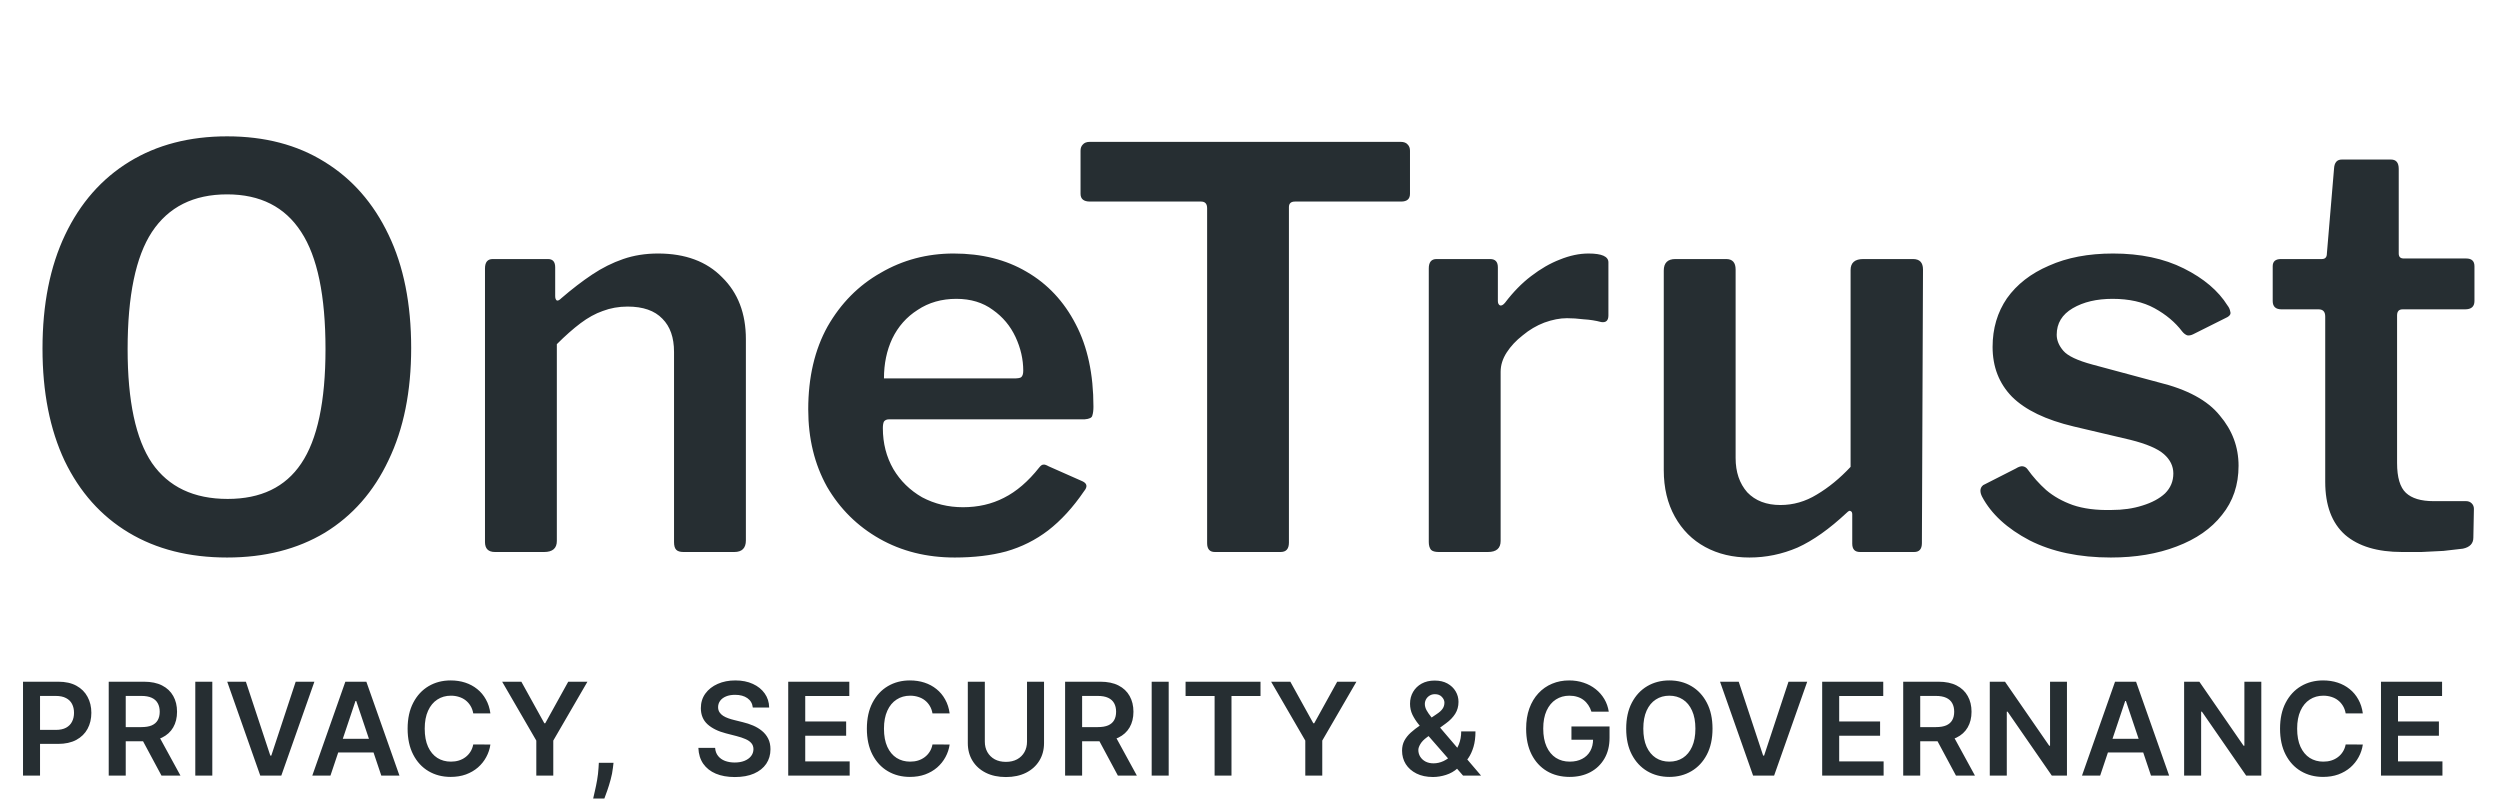 <svg width="170" height="55" viewBox="0 0 170 55" fill="none" xmlns="http://www.w3.org/2000/svg">
<path d="M15.444 37.911C12.863 37.911 10.633 37.348 8.754 36.22C6.874 35.093 5.421 33.464 4.394 31.334C3.391 29.204 2.89 26.661 2.89 23.704C2.89 20.697 3.404 18.116 4.431 15.961C5.458 13.806 6.912 12.152 8.791 11C10.671 9.847 12.888 9.271 15.444 9.271C18 9.271 20.205 9.847 22.059 11C23.939 12.152 25.392 13.806 26.419 15.961C27.447 18.091 27.96 20.659 27.96 23.666C27.96 26.623 27.447 29.166 26.419 31.296C25.417 33.426 23.976 35.068 22.097 36.22C20.217 37.348 18 37.911 15.444 37.911ZM15.482 33.927C17.737 33.927 19.403 33.126 20.48 31.522C21.583 29.893 22.134 27.3 22.134 23.741C22.134 20.108 21.583 17.452 20.48 15.773C19.378 14.069 17.699 13.217 15.444 13.217C13.164 13.217 11.46 14.069 10.332 15.773C9.23 17.452 8.678 20.108 8.678 23.741C8.678 27.274 9.23 29.855 10.332 31.484C11.46 33.113 13.176 33.927 15.482 33.927ZM33.656 37.536C33.205 37.536 32.979 37.31 32.979 36.859V18.254C32.979 17.828 33.155 17.615 33.505 17.615H37.264C37.59 17.615 37.753 17.803 37.753 18.179V20.133C37.753 20.283 37.79 20.384 37.865 20.434C37.941 20.459 38.041 20.409 38.166 20.283C38.893 19.657 39.594 19.118 40.271 18.667C40.947 18.216 41.649 17.865 42.376 17.615C43.102 17.364 43.892 17.239 44.744 17.239C46.598 17.239 48.051 17.778 49.104 18.855C50.181 19.908 50.72 21.311 50.72 23.065V36.746C50.72 37.273 50.457 37.536 49.931 37.536H46.473C46.247 37.536 46.084 37.486 45.984 37.385C45.884 37.285 45.834 37.11 45.834 36.859V23.929C45.834 22.952 45.571 22.2 45.044 21.674C44.518 21.123 43.729 20.847 42.676 20.847C42.075 20.847 41.511 20.948 40.985 21.148C40.484 21.323 39.983 21.599 39.482 21.975C38.98 22.351 38.442 22.827 37.865 23.403V36.784C37.865 37.285 37.577 37.536 37.001 37.536H33.656ZM60.034 29.116C60.034 30.144 60.272 31.071 60.748 31.898C61.224 32.7 61.876 33.339 62.703 33.815C63.554 34.266 64.482 34.491 65.484 34.491C66.511 34.491 67.438 34.278 68.265 33.852C69.117 33.426 69.919 32.737 70.671 31.785C70.771 31.66 70.859 31.597 70.934 31.597C71.009 31.572 71.134 31.61 71.31 31.71L73.603 32.725C73.928 32.875 73.966 33.1 73.715 33.401C72.964 34.504 72.149 35.393 71.272 36.07C70.42 36.721 69.468 37.197 68.416 37.498C67.388 37.774 66.223 37.911 64.92 37.911C63.016 37.911 61.312 37.486 59.808 36.634C58.305 35.782 57.115 34.604 56.238 33.1C55.386 31.572 54.96 29.818 54.96 27.838C54.96 25.658 55.398 23.779 56.275 22.2C57.177 20.622 58.38 19.406 59.883 18.555C61.387 17.677 63.041 17.239 64.845 17.239C66.749 17.239 68.403 17.652 69.806 18.479C71.235 19.306 72.35 20.496 73.151 22.05C73.953 23.578 74.354 25.445 74.354 27.65C74.354 27.901 74.329 28.101 74.279 28.252C74.254 28.402 74.079 28.49 73.753 28.515H60.447C60.297 28.515 60.184 28.565 60.109 28.665C60.059 28.765 60.034 28.916 60.034 29.116ZM68.942 25.733C69.192 25.733 69.355 25.708 69.43 25.658C69.531 25.583 69.581 25.433 69.581 25.207C69.581 24.43 69.405 23.666 69.055 22.915C68.704 22.163 68.19 21.549 67.514 21.073C66.837 20.572 66.01 20.321 65.033 20.321C64.031 20.321 63.154 20.572 62.402 21.073C61.65 21.549 61.074 22.2 60.673 23.027C60.297 23.829 60.109 24.731 60.109 25.733H68.942ZM73.477 10.248C73.477 10.072 73.527 9.935 73.627 9.834C73.728 9.709 73.89 9.646 74.116 9.646H95.24C95.465 9.646 95.628 9.709 95.728 9.834C95.828 9.935 95.879 10.072 95.879 10.248V13.18C95.879 13.53 95.678 13.706 95.277 13.706H88.061C87.785 13.706 87.647 13.831 87.647 14.082V36.897C87.647 37.323 87.459 37.536 87.083 37.536H82.61C82.26 37.536 82.084 37.335 82.084 36.934V14.157C82.084 13.856 81.946 13.706 81.671 13.706H74.116C73.69 13.706 73.477 13.53 73.477 13.18V10.248ZM97.833 37.536C97.583 37.536 97.407 37.486 97.307 37.385C97.207 37.26 97.157 37.085 97.157 36.859V18.254C97.157 17.828 97.332 17.615 97.683 17.615H101.329C101.68 17.615 101.855 17.803 101.855 18.179V20.471C101.855 20.622 101.905 20.722 102.005 20.772C102.106 20.797 102.218 20.735 102.344 20.584C102.895 19.858 103.484 19.256 104.11 18.78C104.762 18.279 105.413 17.903 106.065 17.652C106.741 17.377 107.393 17.239 108.019 17.239C108.921 17.239 109.372 17.439 109.372 17.84V21.449C109.372 21.799 109.209 21.95 108.884 21.9C108.508 21.799 108.107 21.737 107.681 21.712C107.28 21.662 106.904 21.637 106.553 21.637C106.077 21.637 105.564 21.737 105.012 21.937C104.486 22.138 103.997 22.426 103.546 22.802C103.095 23.152 102.732 23.541 102.456 23.967C102.181 24.393 102.043 24.831 102.043 25.282V36.784C102.043 37.285 101.755 37.536 101.178 37.536H97.833ZM121.067 34.341C121.944 34.341 122.771 34.103 123.547 33.627C124.349 33.151 125.114 32.524 125.84 31.747V18.366C125.84 17.865 126.128 17.615 126.705 17.615H130.087C130.538 17.615 130.764 17.853 130.764 18.329L130.689 36.934C130.689 37.335 130.513 37.536 130.163 37.536H126.479C126.128 37.536 125.953 37.348 125.953 36.972V34.98C125.953 34.855 125.915 34.779 125.84 34.754C125.79 34.704 125.702 34.742 125.577 34.867C124.399 35.969 123.284 36.759 122.232 37.235C121.179 37.686 120.089 37.911 118.962 37.911C117.834 37.911 116.832 37.673 115.955 37.197C115.078 36.721 114.389 36.032 113.888 35.13C113.387 34.228 113.136 33.176 113.136 31.973V18.404C113.136 17.878 113.399 17.615 113.925 17.615H117.383C117.809 17.615 118.022 17.853 118.022 18.329V31.146C118.022 32.098 118.285 32.875 118.812 33.476C119.363 34.053 120.115 34.341 121.067 34.341ZM148.388 22.539C147.912 21.912 147.285 21.386 146.509 20.96C145.732 20.534 144.78 20.321 143.652 20.321C142.575 20.321 141.673 20.534 140.946 20.96C140.219 21.386 139.856 21.987 139.856 22.764C139.856 23.14 140.006 23.503 140.307 23.854C140.608 24.205 141.272 24.518 142.299 24.794L146.772 25.997C148.726 26.473 150.117 27.224 150.944 28.252C151.796 29.254 152.222 30.394 152.222 31.672C152.222 32.975 151.846 34.09 151.094 35.017C150.368 35.944 149.34 36.659 148.012 37.16C146.709 37.661 145.218 37.911 143.539 37.911C141.384 37.911 139.543 37.523 138.014 36.746C136.486 35.944 135.408 34.955 134.782 33.777C134.706 33.627 134.669 33.489 134.669 33.364C134.669 33.213 134.732 33.088 134.857 32.988L137.074 31.86C137.275 31.735 137.438 31.685 137.563 31.71C137.688 31.735 137.789 31.797 137.864 31.898C138.24 32.424 138.666 32.9 139.142 33.326C139.643 33.752 140.244 34.09 140.946 34.341C141.673 34.591 142.55 34.704 143.577 34.679C144.354 34.679 145.055 34.579 145.682 34.378C146.333 34.178 146.847 33.902 147.223 33.551C147.599 33.176 147.787 32.725 147.787 32.198C147.787 31.697 147.574 31.259 147.148 30.883C146.722 30.507 145.957 30.181 144.855 29.906L141.021 29.003C139.117 28.552 137.713 27.876 136.811 26.974C135.934 26.072 135.496 24.944 135.496 23.591C135.496 22.338 135.822 21.236 136.473 20.283C137.15 19.331 138.102 18.592 139.33 18.066C140.557 17.515 142.011 17.239 143.69 17.239C145.544 17.239 147.148 17.577 148.501 18.254C149.854 18.93 150.844 19.77 151.47 20.772C151.57 20.897 151.633 21.035 151.658 21.186C151.708 21.336 151.645 21.461 151.47 21.561L149.14 22.727C148.989 22.802 148.852 22.827 148.726 22.802C148.601 22.752 148.488 22.664 148.388 22.539ZM163.377 21.035C163.126 21.035 163.001 21.173 163.001 21.449V31.484C163.001 32.462 163.202 33.138 163.603 33.514C164.003 33.89 164.63 34.078 165.482 34.078H167.699C167.85 34.078 167.975 34.128 168.075 34.228C168.176 34.328 168.226 34.454 168.226 34.604L168.188 36.558C168.188 36.959 167.95 37.21 167.474 37.31C167.098 37.36 166.66 37.41 166.158 37.461C165.657 37.486 165.156 37.511 164.655 37.536C164.179 37.536 163.74 37.536 163.339 37.536C161.661 37.536 160.37 37.147 159.468 36.37C158.566 35.569 158.115 34.366 158.115 32.762V21.524C158.115 21.198 157.965 21.035 157.664 21.035H155.146C154.745 21.035 154.544 20.847 154.544 20.471V18.103C154.544 17.778 154.732 17.615 155.108 17.615H157.889C158.115 17.615 158.228 17.489 158.228 17.239L158.716 11.451C158.741 11.05 158.917 10.849 159.243 10.849H162.588C162.939 10.849 163.114 11.062 163.114 11.488V17.239C163.114 17.465 163.227 17.577 163.452 17.577H167.699C168.075 17.577 168.263 17.753 168.263 18.103V20.471C168.263 20.847 168.05 21.035 167.624 21.035H163.377Z" fill="#262E32"/>
<path d="M1.565 52.743V46.356H3.961C4.451 46.356 4.863 46.447 5.196 46.63C5.53 46.813 5.783 47.065 5.953 47.385C6.126 47.703 6.212 48.065 6.212 48.47C6.212 48.88 6.126 49.244 5.953 49.562C5.781 49.88 5.526 50.13 5.189 50.313C4.852 50.494 4.438 50.585 3.945 50.585H2.358V49.633H3.789C4.076 49.633 4.311 49.584 4.494 49.484C4.677 49.384 4.812 49.247 4.899 49.072C4.989 48.898 5.033 48.697 5.033 48.47C5.033 48.244 4.989 48.044 4.899 47.871C4.812 47.699 4.676 47.565 4.491 47.469C4.308 47.371 4.072 47.323 3.783 47.323H2.722V52.743H1.565ZM7.393 52.743V46.356H9.788C10.278 46.356 10.69 46.441 11.023 46.612C11.357 46.782 11.61 47.021 11.781 47.329C11.953 47.635 12.039 47.991 12.039 48.398C12.039 48.808 11.952 49.164 11.777 49.465C11.605 49.764 11.35 49.996 11.013 50.16C10.677 50.323 10.263 50.404 9.772 50.404H8.066V49.443H9.616C9.903 49.443 10.138 49.404 10.321 49.325C10.504 49.244 10.639 49.126 10.726 48.972C10.816 48.816 10.861 48.625 10.861 48.398C10.861 48.172 10.816 47.978 10.726 47.819C10.637 47.656 10.501 47.534 10.318 47.45C10.135 47.365 9.899 47.323 9.61 47.323H8.55V52.743H7.393ZM10.692 49.849L12.273 52.743H10.982L9.429 49.849H10.692ZM14.437 46.356V52.743H13.28V46.356H14.437ZM16.72 46.356L18.382 51.383H18.448L20.107 46.356H21.379L19.128 52.743H17.699L15.451 46.356H16.72ZM22.47 52.743H21.235L23.484 46.356H24.912L27.164 52.743H25.929L24.223 47.666H24.173L22.47 52.743ZM22.511 50.239H25.879V51.168H22.511V50.239ZM33.347 48.511H32.181C32.148 48.319 32.086 48.15 31.997 48.002C31.907 47.853 31.796 47.726 31.663 47.622C31.53 47.518 31.378 47.44 31.208 47.388C31.039 47.334 30.858 47.307 30.662 47.307C30.315 47.307 30.007 47.394 29.739 47.569C29.471 47.742 29.261 47.995 29.109 48.33C28.957 48.663 28.881 49.069 28.881 49.549C28.881 50.038 28.957 50.45 29.109 50.784C29.263 51.117 29.473 51.368 29.739 51.539C30.007 51.707 30.314 51.791 30.659 51.791C30.85 51.791 31.029 51.767 31.195 51.717C31.364 51.665 31.515 51.589 31.648 51.489C31.783 51.389 31.896 51.267 31.988 51.121C32.081 50.975 32.145 50.809 32.181 50.622L33.347 50.628C33.303 50.932 33.209 51.217 33.063 51.483C32.92 51.749 32.732 51.984 32.499 52.188C32.266 52.389 31.994 52.547 31.682 52.662C31.37 52.774 31.024 52.83 30.643 52.83C30.082 52.83 29.581 52.7 29.14 52.44C28.699 52.18 28.352 51.805 28.099 51.314C27.845 50.824 27.718 50.235 27.718 49.549C27.718 48.861 27.846 48.273 28.102 47.784C28.357 47.294 28.706 46.918 29.146 46.658C29.587 46.398 30.086 46.269 30.643 46.269C30.999 46.269 31.329 46.318 31.635 46.418C31.941 46.518 32.213 46.665 32.452 46.858C32.691 47.049 32.888 47.284 33.041 47.563C33.197 47.839 33.299 48.155 33.347 48.511ZM34.146 46.356H35.452L37.015 49.181H37.077L38.64 46.356H39.946L37.623 50.36V52.743H36.469V50.36L34.146 46.356ZM41.719 51.87L41.679 52.212C41.65 52.474 41.598 52.741 41.523 53.011C41.45 53.283 41.373 53.534 41.292 53.762C41.211 53.991 41.146 54.171 41.096 54.302H40.335C40.364 54.175 40.403 54.003 40.453 53.784C40.505 53.566 40.555 53.321 40.603 53.048C40.651 52.776 40.683 52.499 40.7 52.219L40.721 51.87H41.719ZM51.191 48.112C51.162 47.839 51.039 47.627 50.823 47.475C50.609 47.324 50.33 47.248 49.987 47.248C49.746 47.248 49.539 47.284 49.367 47.357C49.194 47.43 49.062 47.528 48.971 47.653C48.879 47.778 48.833 47.92 48.83 48.08C48.83 48.214 48.861 48.329 48.921 48.427C48.983 48.524 49.067 48.608 49.173 48.676C49.279 48.743 49.397 48.799 49.526 48.844C49.655 48.89 49.785 48.929 49.916 48.96L50.514 49.109C50.756 49.166 50.987 49.242 51.21 49.337C51.434 49.433 51.635 49.553 51.812 49.699C51.99 49.844 52.132 50.02 52.236 50.226C52.34 50.432 52.392 50.673 52.392 50.95C52.392 51.324 52.296 51.653 52.105 51.938C51.914 52.221 51.637 52.442 51.275 52.602C50.916 52.76 50.48 52.839 49.969 52.839C49.472 52.839 49.04 52.762 48.675 52.609C48.311 52.455 48.026 52.23 47.82 51.935C47.616 51.64 47.506 51.28 47.489 50.856H48.628C48.644 51.078 48.713 51.263 48.834 51.411C48.954 51.559 49.111 51.669 49.304 51.742C49.5 51.814 49.718 51.851 49.959 51.851C50.211 51.851 50.431 51.813 50.62 51.739C50.812 51.662 50.961 51.556 51.069 51.42C51.178 51.283 51.233 51.123 51.235 50.94C51.233 50.774 51.184 50.637 51.088 50.529C50.993 50.418 50.858 50.327 50.686 50.254C50.516 50.179 50.316 50.113 50.087 50.054L49.361 49.867C48.834 49.732 48.419 49.527 48.113 49.253C47.81 48.977 47.658 48.609 47.658 48.152C47.658 47.776 47.76 47.446 47.963 47.164C48.169 46.881 48.449 46.661 48.802 46.505C49.156 46.347 49.556 46.269 50.003 46.269C50.456 46.269 50.853 46.347 51.194 46.505C51.537 46.661 51.806 46.879 52.002 47.157C52.197 47.434 52.298 47.752 52.304 48.112H51.191ZM53.599 52.743V46.356H57.753V47.326H54.756V49.06H57.538V50.029H54.756V51.773H57.778V52.743H53.599ZM64.576 48.511H63.409C63.376 48.319 63.315 48.15 63.225 48.002C63.136 47.853 63.025 47.726 62.892 47.622C62.759 47.518 62.607 47.44 62.436 47.388C62.268 47.334 62.086 47.307 61.891 47.307C61.543 47.307 61.236 47.394 60.968 47.569C60.699 47.742 60.489 47.995 60.338 48.33C60.186 48.663 60.11 49.069 60.11 49.549C60.11 50.038 60.186 50.45 60.338 50.784C60.491 51.117 60.701 51.368 60.968 51.539C61.236 51.707 61.542 51.791 61.888 51.791C62.079 51.791 62.258 51.767 62.424 51.717C62.592 51.665 62.743 51.589 62.876 51.489C63.011 51.389 63.124 51.267 63.216 51.121C63.31 50.975 63.374 50.809 63.409 50.622L64.576 50.628C64.532 50.932 64.437 51.217 64.292 51.483C64.148 51.749 63.96 51.984 63.727 52.188C63.495 52.389 63.222 52.547 62.91 52.662C62.599 52.774 62.252 52.83 61.872 52.83C61.311 52.83 60.809 52.7 60.369 52.44C59.928 52.18 59.581 51.805 59.327 51.314C59.074 50.824 58.947 50.235 58.947 49.549C58.947 48.861 59.075 48.273 59.33 47.784C59.586 47.294 59.934 46.918 60.375 46.658C60.816 46.398 61.315 46.269 61.872 46.269C62.227 46.269 62.558 46.318 62.864 46.418C63.169 46.518 63.442 46.665 63.681 46.858C63.92 47.049 64.116 47.284 64.27 47.563C64.426 47.839 64.528 48.155 64.576 48.511ZM69.837 46.356H70.994V50.529C70.994 50.986 70.886 51.388 70.67 51.735C70.456 52.083 70.154 52.354 69.765 52.549C69.376 52.743 68.922 52.839 68.402 52.839C67.881 52.839 67.425 52.743 67.037 52.549C66.648 52.354 66.346 52.083 66.132 51.735C65.918 51.388 65.811 50.986 65.811 50.529V46.356H66.968V50.432C66.968 50.698 67.026 50.935 67.142 51.143C67.261 51.351 67.427 51.514 67.641 51.633C67.856 51.749 68.109 51.807 68.402 51.807C68.696 51.807 68.949 51.749 69.163 51.633C69.38 51.514 69.546 51.351 69.662 51.143C69.779 50.935 69.837 50.698 69.837 50.432V46.356ZM72.427 52.743V46.356H74.822C75.313 46.356 75.725 46.441 76.057 46.612C76.392 46.782 76.644 47.021 76.815 47.329C76.987 47.635 77.074 47.991 77.074 48.398C77.074 48.808 76.987 49.164 76.812 49.465C76.639 49.764 76.385 49.996 76.048 50.16C75.711 50.323 75.297 50.404 74.807 50.404H73.101V49.443H74.651C74.938 49.443 75.172 49.404 75.356 49.325C75.538 49.244 75.674 49.126 75.761 48.972C75.85 48.816 75.895 48.625 75.895 48.398C75.895 48.172 75.85 47.978 75.761 47.819C75.671 47.656 75.535 47.534 75.352 47.45C75.169 47.365 74.933 47.323 74.644 47.323H73.584V52.743H72.427ZM75.727 49.849L77.308 52.743H76.017L74.464 49.849H75.727ZM79.471 46.356V52.743H78.314V46.356H79.471ZM80.619 47.326V46.356H85.715V47.326H83.741V52.743H82.593V47.326H80.619ZM86.436 46.356H87.743L89.305 49.181H89.368L90.93 46.356H92.237L89.914 50.36V52.743H88.76V50.36L86.436 46.356ZM97.445 52.836C97.008 52.836 96.633 52.757 96.319 52.599C96.005 52.441 95.763 52.228 95.592 51.96C95.424 51.69 95.34 51.385 95.34 51.046C95.34 50.791 95.392 50.564 95.496 50.366C95.602 50.169 95.747 49.986 95.932 49.818C96.119 49.649 96.335 49.482 96.581 49.315L97.713 48.545C97.879 48.437 98.005 48.323 98.09 48.202C98.177 48.081 98.221 47.94 98.221 47.778C98.221 47.641 98.163 47.511 98.046 47.388C97.932 47.265 97.774 47.204 97.573 47.204C97.437 47.204 97.318 47.236 97.214 47.301C97.112 47.363 97.032 47.445 96.974 47.547C96.918 47.649 96.889 47.757 96.889 47.871C96.889 48.011 96.928 48.152 97.005 48.296C97.084 48.439 97.186 48.588 97.311 48.742C97.437 48.895 97.573 49.059 97.716 49.231L100.713 52.743H99.49L97.002 49.892C96.817 49.676 96.638 49.463 96.465 49.253C96.295 49.043 96.155 48.825 96.044 48.598C95.936 48.369 95.882 48.122 95.882 47.856C95.882 47.554 95.952 47.285 96.091 47.048C96.231 46.809 96.425 46.621 96.674 46.484C96.926 46.346 97.22 46.278 97.557 46.278C97.894 46.278 98.183 46.344 98.424 46.477C98.665 46.611 98.851 46.787 98.982 47.008C99.113 47.228 99.178 47.468 99.178 47.728C99.178 48.029 99.104 48.3 98.954 48.539C98.804 48.776 98.596 48.991 98.33 49.184L97.039 50.129C96.827 50.283 96.675 50.439 96.584 50.597C96.492 50.753 96.447 50.886 96.447 50.996C96.447 51.165 96.489 51.318 96.575 51.455C96.66 51.592 96.779 51.702 96.933 51.785C97.089 51.866 97.271 51.907 97.479 51.907C97.708 51.907 97.933 51.856 98.156 51.754C98.378 51.65 98.581 51.502 98.764 51.311C98.947 51.12 99.092 50.891 99.2 50.625C99.308 50.357 99.362 50.06 99.362 49.733H100.332C100.332 50.137 100.288 50.488 100.198 50.787C100.109 51.085 99.993 51.336 99.852 51.542C99.711 51.746 99.561 51.909 99.403 52.032C99.353 52.067 99.305 52.102 99.26 52.138C99.214 52.173 99.166 52.208 99.116 52.244C98.892 52.447 98.629 52.597 98.327 52.693C98.028 52.788 97.734 52.836 97.445 52.836ZM108.217 48.395C108.165 48.227 108.094 48.076 108.002 47.943C107.913 47.808 107.805 47.693 107.678 47.597C107.553 47.501 107.41 47.43 107.248 47.382C107.085 47.332 106.909 47.307 106.717 47.307C106.374 47.307 106.069 47.393 105.8 47.566C105.532 47.738 105.321 47.992 105.167 48.327C105.016 48.659 104.94 49.065 104.94 49.543C104.94 50.025 105.016 50.434 105.167 50.769C105.319 51.103 105.53 51.358 105.8 51.533C106.071 51.705 106.385 51.791 106.742 51.791C107.067 51.791 107.347 51.729 107.584 51.604C107.823 51.48 108.007 51.303 108.136 51.074C108.265 50.843 108.33 50.573 108.33 50.263L108.592 50.304H106.858V49.4H109.449V50.167C109.449 50.714 109.333 51.187 109.1 51.586C108.867 51.985 108.547 52.293 108.139 52.509C107.732 52.723 107.264 52.83 106.736 52.83C106.148 52.83 105.631 52.698 105.186 52.434C104.743 52.168 104.397 51.791 104.148 51.302C103.9 50.811 103.777 50.229 103.777 49.556C103.777 49.04 103.849 48.579 103.995 48.174C104.142 47.769 104.348 47.425 104.612 47.142C104.876 46.857 105.186 46.641 105.542 46.493C105.897 46.343 106.284 46.269 106.702 46.269C107.055 46.269 107.385 46.321 107.69 46.425C107.996 46.526 108.267 46.672 108.504 46.861C108.743 47.05 108.94 47.275 109.094 47.535C109.248 47.794 109.348 48.081 109.396 48.395H108.217ZM116.451 49.549C116.451 50.237 116.322 50.827 116.064 51.318C115.808 51.806 115.459 52.18 115.016 52.44C114.575 52.7 114.075 52.83 113.516 52.83C112.957 52.83 112.456 52.7 112.013 52.44C111.572 52.178 111.223 51.803 110.965 51.314C110.709 50.824 110.581 50.235 110.581 49.549C110.581 48.861 110.709 48.273 110.965 47.784C111.223 47.294 111.572 46.918 112.013 46.658C112.456 46.398 112.957 46.269 113.516 46.269C114.075 46.269 114.575 46.398 115.016 46.658C115.459 46.918 115.808 47.294 116.064 47.784C116.322 48.273 116.451 48.861 116.451 49.549ZM115.287 49.549C115.287 49.065 115.212 48.656 115.06 48.324C114.91 47.989 114.702 47.736 114.436 47.566C114.17 47.393 113.863 47.307 113.516 47.307C113.169 47.307 112.862 47.393 112.596 47.566C112.33 47.736 112.121 47.989 111.969 48.324C111.82 48.656 111.745 49.065 111.745 49.549C111.745 50.034 111.82 50.443 111.969 50.778C112.121 51.111 112.33 51.363 112.596 51.536C112.862 51.706 113.169 51.791 113.516 51.791C113.863 51.791 114.17 51.706 114.436 51.536C114.702 51.363 114.91 51.111 115.06 50.778C115.212 50.443 115.287 50.034 115.287 49.549ZM118.232 46.356L119.894 51.383H119.959L121.618 46.356H122.891L120.639 52.743H119.211L116.962 46.356H118.232ZM123.908 52.743V46.356H128.061V47.326H125.065V49.06H127.846V50.029H125.065V51.773H128.086V52.743H123.908ZM129.418 52.743V46.356H131.813C132.303 46.356 132.715 46.441 133.048 46.612C133.382 46.782 133.635 47.021 133.805 47.329C133.978 47.635 134.064 47.991 134.064 48.398C134.064 48.808 133.977 49.164 133.802 49.465C133.63 49.764 133.375 49.996 133.038 50.16C132.701 50.323 132.288 50.404 131.797 50.404H130.091V49.443H131.641C131.928 49.443 132.163 49.404 132.346 49.325C132.529 49.244 132.664 49.126 132.751 48.972C132.841 48.816 132.885 48.625 132.885 48.398C132.885 48.172 132.841 47.978 132.751 47.819C132.662 47.656 132.526 47.534 132.343 47.45C132.16 47.365 131.924 47.323 131.635 47.323H130.575V52.743H129.418ZM132.717 49.849L134.298 52.743H133.007L131.454 49.849H132.717ZM140.553 46.356V52.743H139.524L136.515 48.392H136.462V52.743H135.305V46.356H136.34L139.346 50.709H139.403V46.356H140.553ZM142.81 52.743H141.575L143.823 46.356H145.252L147.503 52.743H146.268L144.562 47.666H144.513L142.81 52.743ZM142.85 50.239H146.218V51.168H142.85V50.239ZM153.769 46.356V52.743H152.74L149.73 48.392H149.677V52.743H148.52V46.356H149.556L152.562 50.709H152.618V46.356H153.769ZM160.672 48.511H159.506C159.472 48.319 159.411 48.15 159.322 48.002C159.232 47.853 159.121 47.726 158.988 47.622C158.855 47.518 158.703 47.44 158.533 47.388C158.364 47.334 158.182 47.307 157.987 47.307C157.64 47.307 157.332 47.394 157.064 47.569C156.796 47.742 156.586 47.995 156.434 48.33C156.282 48.663 156.206 49.069 156.206 49.549C156.206 50.038 156.282 50.45 156.434 50.784C156.588 51.117 156.798 51.368 157.064 51.539C157.332 51.707 157.639 51.791 157.984 51.791C158.175 51.791 158.354 51.767 158.52 51.717C158.688 51.665 158.839 51.589 158.972 51.489C159.107 51.389 159.221 51.267 159.312 51.121C159.406 50.975 159.47 50.809 159.506 50.622L160.672 50.628C160.628 50.932 160.534 51.217 160.388 51.483C160.245 51.749 160.057 51.984 159.824 52.188C159.591 52.389 159.318 52.547 159.007 52.662C158.695 52.774 158.349 52.83 157.968 52.83C157.407 52.83 156.906 52.7 156.465 52.44C156.024 52.18 155.677 51.805 155.423 51.314C155.17 50.824 155.043 50.235 155.043 49.549C155.043 48.861 155.171 48.273 155.426 47.784C155.682 47.294 156.03 46.918 156.471 46.658C156.912 46.398 157.411 46.269 157.968 46.269C158.324 46.269 158.654 46.318 158.96 46.418C159.265 46.518 159.538 46.665 159.777 46.858C160.016 47.049 160.212 47.284 160.366 47.563C160.522 47.839 160.624 48.155 160.672 48.511ZM161.907 52.743V46.356H166.061V47.326H163.064V49.06H165.846V50.029H163.064V51.773H166.086V52.743H161.907Z" fill="#262E32"/>
</svg>
